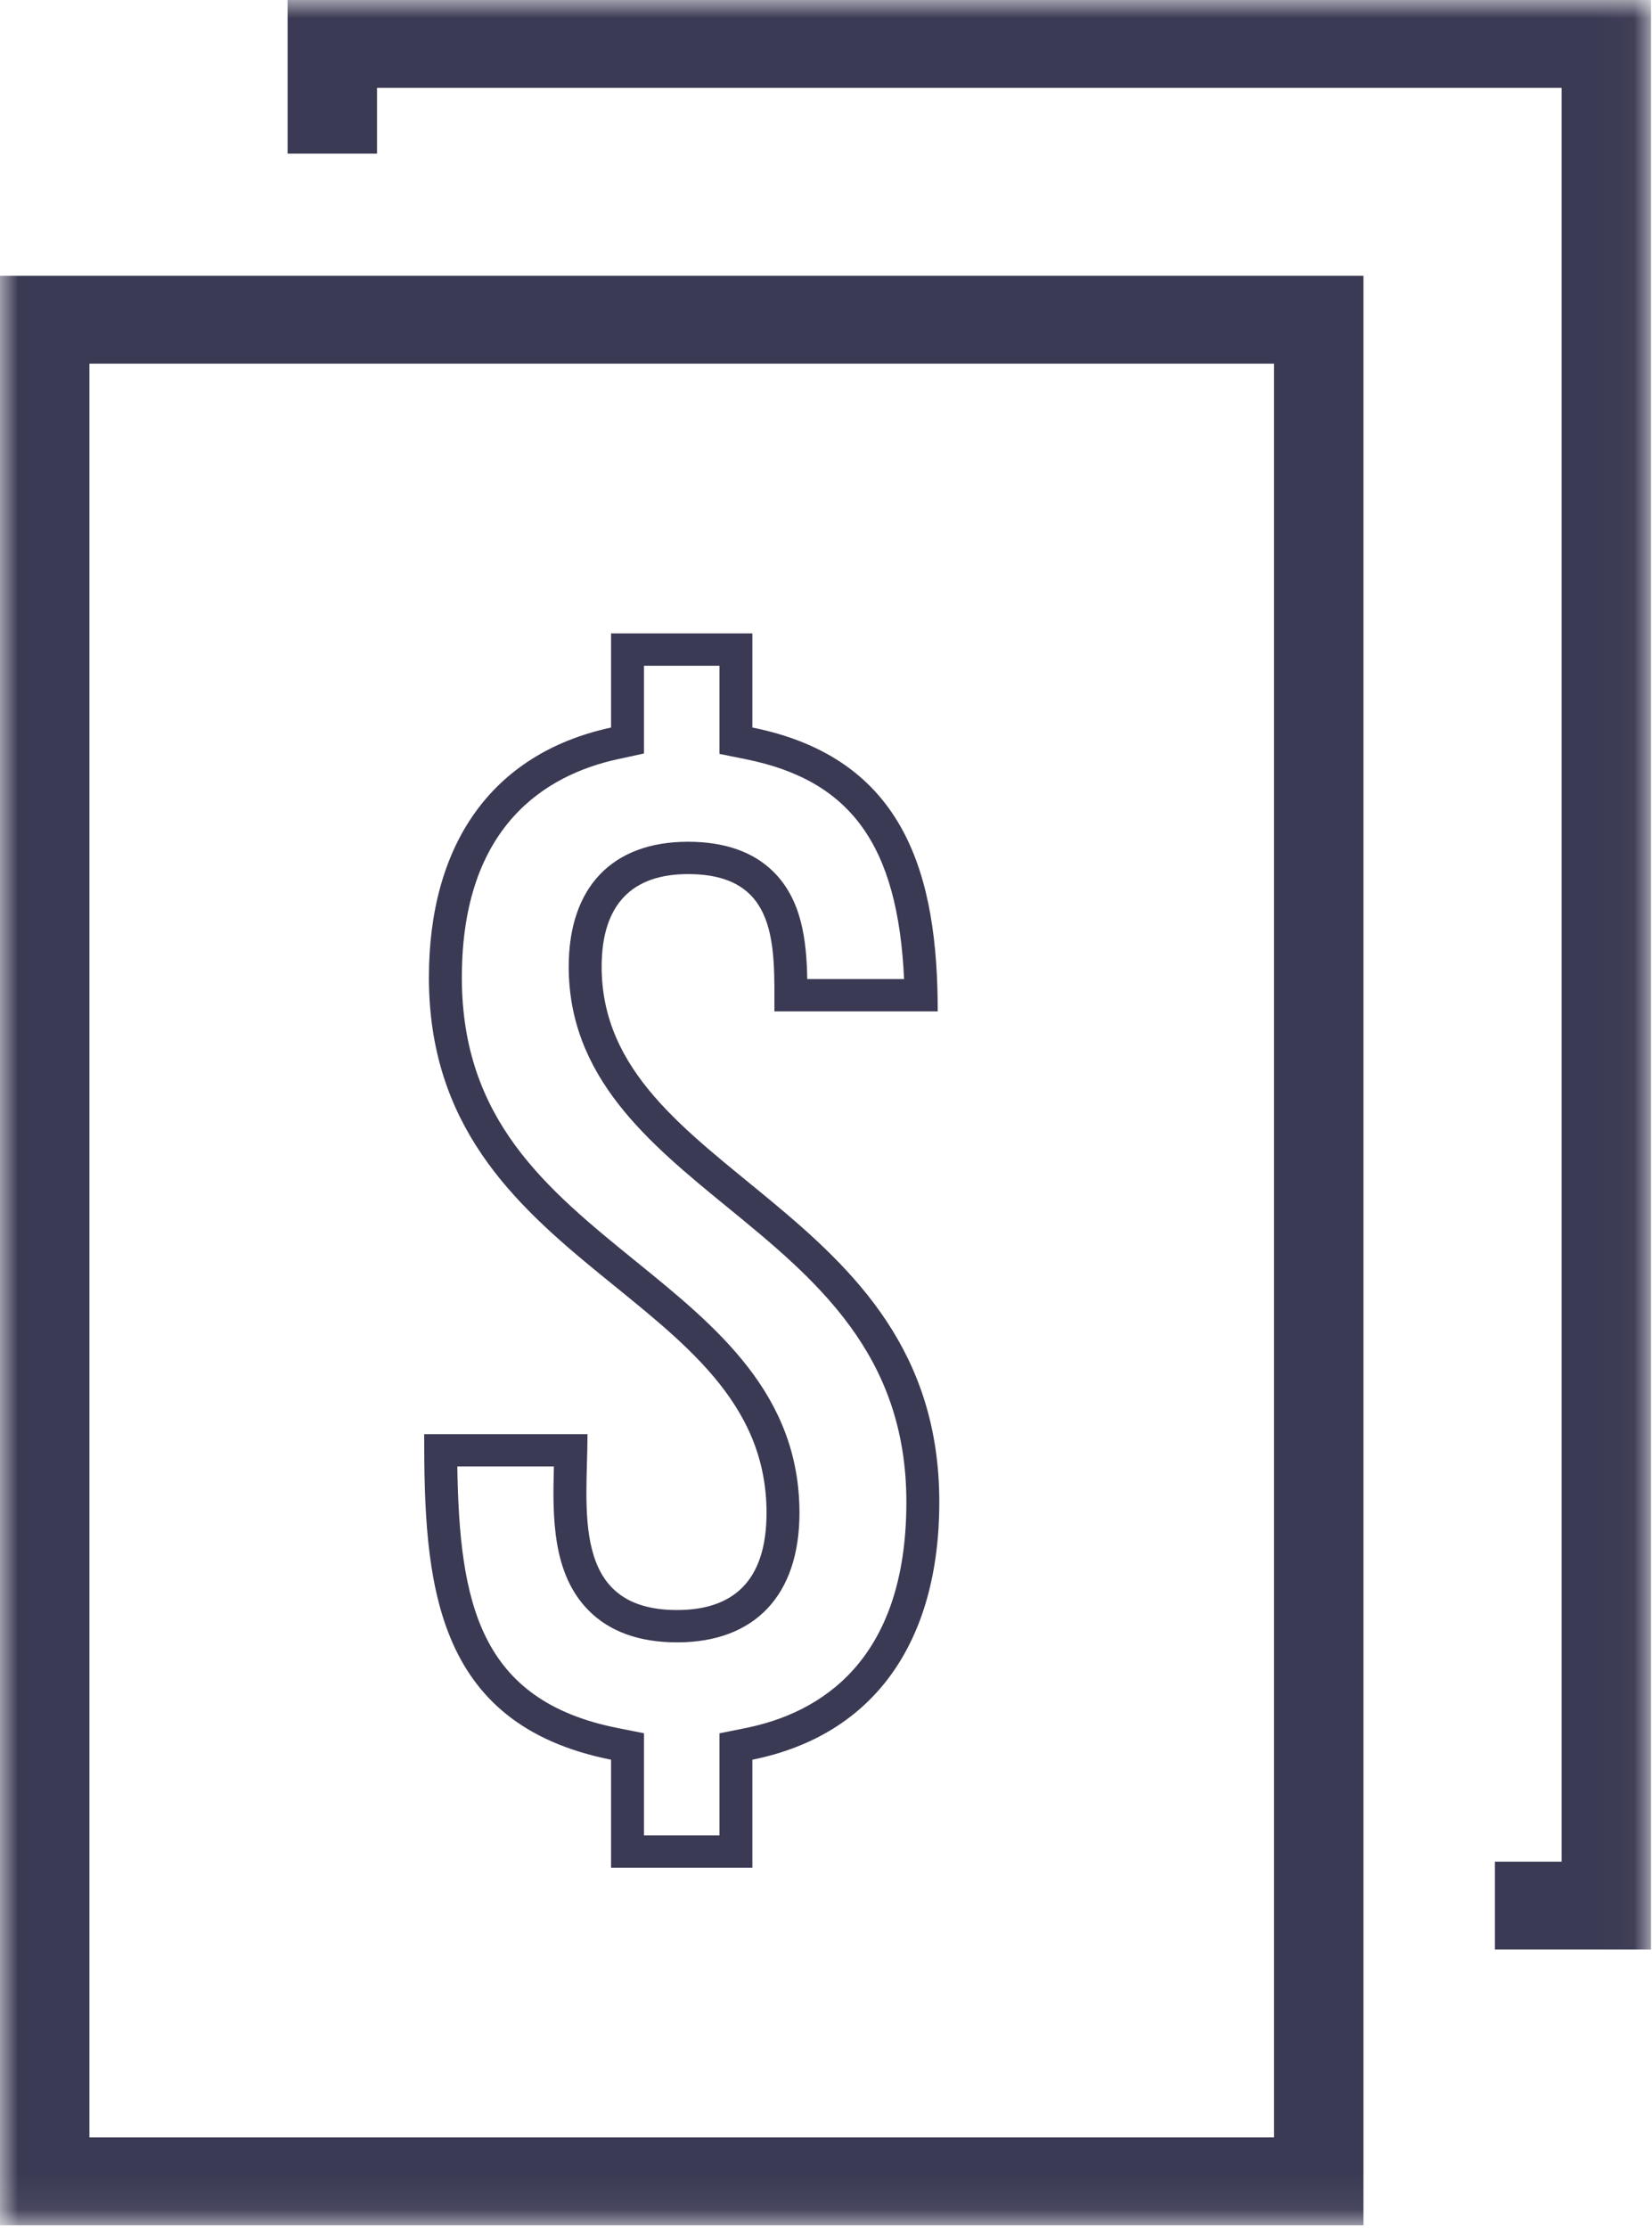 <?xml version="1.0" encoding="UTF-8"?>
<svg width="46px" height="62px" viewBox="0 0 46 62" version="1.1" xmlns="http://www.w3.org/2000/svg" xmlns:xlink="http://www.w3.org/1999/xlink">
    <!-- Generator: Sketch 54.1 (76490) - https://sketchapp.com -->
    <title>Group 3</title>
    <desc>Created with Sketch.</desc>
    <defs>
        <polygon id="path-1" points="0 7.93854032e-06 45.973 7.93854032e-06 45.973 61.933 0 61.933"></polygon>
    </defs>
    <g id="Page-1" stroke="none" stroke-width="1" fill="none" fill-rule="evenodd">
        <g id="DS-DIGITAL" transform="translate(-930, -4686)">
            <g id="Group" transform="translate(502, 4498)">
                <g id="Group-3" transform="translate(428, 188)">
                    <mask id="mask-2" fill="white">
                        <use xlink:href="#path-1"></use>
                    </mask>
                    <g id="Clip-2"></g>
                    <path d="M20.765,48.093 L20.033,48.241 L20.033,51.081 L17.932,51.081 L17.932,48.239 L17.197,48.093 C13.346,47.326 12.793,44.613 12.734,40.814 L15.423,40.814 C15.385,42.227 15.376,43.798 16.391,44.822 C16.975,45.411 17.803,45.709 18.852,45.709 C21.019,45.709 22.261,44.396 22.261,42.104 C22.261,38.801 19.954,36.929 17.723,35.119 C15.222,33.089 12.86,31.173 12.86,27.204 C12.86,22.961 15.227,21.557 17.212,21.127 L17.932,20.971 L17.932,18.529 L20.033,18.529 L20.033,20.982 L20.766,21.13 C23.686,21.717 25.001,23.512 25.174,27.248 L22.478,27.248 C22.458,26.162 22.324,25.038 21.531,24.257 C20.972,23.706 20.174,23.427 19.157,23.427 C17.047,23.427 15.836,24.694 15.836,26.903 C15.836,29.986 18.075,31.815 20.239,33.585 C22.697,35.593 25.238,37.671 25.238,41.804 C25.238,46.256 22.806,47.682 20.765,48.093 L20.765,48.093 Z M16.753,26.903 C16.753,25.143 17.627,24.327 19.157,24.327 C21.684,24.327 21.563,26.334 21.563,28.148 L26.111,28.148 C26.111,24.396 25.233,21.109 20.95,20.248 L20.95,17.628 L17.015,17.628 L17.015,20.248 C13.648,20.978 11.943,23.554 11.943,27.204 C11.943,35.412 21.344,35.911 21.344,42.104 C21.344,44.037 20.382,44.809 18.852,44.809 C15.865,44.809 16.359,41.966 16.359,39.914 L11.811,39.914 C11.811,43.945 12.026,47.981 17.015,48.975 L17.015,51.981 L20.95,51.981 L20.95,48.975 C24.361,48.287 26.155,45.669 26.155,41.804 C26.155,33.441 16.753,32.747 16.753,26.903 L16.753,26.903 Z M8.008,7.93854032e-06 L8.008,4.276 L10.498,4.276 L10.498,2.445 L43.484,2.445 L43.484,51.812 L41.626,51.812 L41.626,54.257 L45.973,54.257 L45.973,7.93854032e-06 L8.008,7.93854032e-06 Z M20.765,48.093 L20.033,48.241 L20.033,51.081 L17.932,51.081 L17.932,48.239 L17.197,48.093 C13.346,47.326 12.793,44.613 12.734,40.814 L15.423,40.814 C15.385,42.227 15.376,43.798 16.391,44.822 C16.975,45.411 17.803,45.709 18.852,45.709 C21.019,45.709 22.261,44.396 22.261,42.104 C22.261,38.801 19.954,36.929 17.723,35.119 C15.222,33.089 12.86,31.173 12.86,27.204 C12.86,22.961 15.227,21.557 17.212,21.127 L17.932,20.971 L17.932,18.529 L20.033,18.529 L20.033,20.982 L20.766,21.13 C23.686,21.717 25.001,23.512 25.174,27.248 L22.478,27.248 C22.458,26.162 22.324,25.038 21.531,24.257 C20.972,23.706 20.174,23.427 19.157,23.427 C17.047,23.427 15.836,24.694 15.836,26.903 C15.836,29.986 18.075,31.815 20.239,33.585 C22.697,35.593 25.238,37.671 25.238,41.804 C25.238,46.256 22.806,47.682 20.765,48.093 L20.765,48.093 Z M16.753,26.903 C16.753,25.143 17.627,24.327 19.157,24.327 C21.684,24.327 21.563,26.334 21.563,28.148 L26.111,28.148 C26.111,24.396 25.233,21.109 20.95,20.248 L20.95,17.628 L17.015,17.628 L17.015,20.248 C13.648,20.978 11.943,23.554 11.943,27.204 C11.943,35.412 21.344,35.911 21.344,42.104 C21.344,44.037 20.382,44.809 18.852,44.809 C15.865,44.809 16.359,41.966 16.359,39.914 L11.811,39.914 C11.811,43.945 12.026,47.981 17.015,48.975 L17.015,51.981 L20.95,51.981 L20.95,48.975 C24.361,48.287 26.155,45.669 26.155,41.804 C26.155,33.441 16.753,32.747 16.753,26.903 L16.753,26.903 Z M20.765,48.093 L20.033,48.241 L20.033,51.081 L17.932,51.081 L17.932,48.239 L17.197,48.093 C13.346,47.326 12.793,44.613 12.734,40.814 L15.423,40.814 C15.385,42.227 15.376,43.798 16.391,44.822 C16.975,45.411 17.803,45.709 18.852,45.709 C21.019,45.709 22.261,44.396 22.261,42.104 C22.261,38.801 19.954,36.929 17.723,35.119 C15.222,33.089 12.86,31.173 12.86,27.204 C12.86,22.961 15.227,21.557 17.212,21.127 L17.932,20.971 L17.932,18.529 L20.033,18.529 L20.033,20.982 L20.766,21.13 C23.686,21.717 25.001,23.512 25.174,27.248 L22.478,27.248 C22.458,26.162 22.324,25.038 21.531,24.257 C20.972,23.706 20.174,23.427 19.157,23.427 C17.047,23.427 15.836,24.694 15.836,26.903 C15.836,29.986 18.075,31.815 20.239,33.585 C22.697,35.593 25.238,37.671 25.238,41.804 C25.238,46.256 22.806,47.682 20.765,48.093 L20.765,48.093 Z M16.753,26.903 C16.753,25.143 17.627,24.327 19.157,24.327 C21.684,24.327 21.563,26.334 21.563,28.148 L26.111,28.148 C26.111,24.396 25.233,21.109 20.95,20.248 L20.95,17.628 L17.015,17.628 L17.015,20.248 C13.648,20.978 11.943,23.554 11.943,27.204 C11.943,35.412 21.344,35.911 21.344,42.104 C21.344,44.037 20.382,44.809 18.852,44.809 C15.865,44.809 16.359,41.966 16.359,39.914 L11.811,39.914 C11.811,43.945 12.026,47.981 17.015,48.975 L17.015,51.981 L20.95,51.981 L20.95,48.975 C24.361,48.287 26.155,45.669 26.155,41.804 C26.155,33.441 16.753,32.747 16.753,26.903 L16.753,26.903 Z M20.765,48.093 L20.033,48.241 L20.033,51.081 L17.932,51.081 L17.932,48.239 L17.197,48.093 C13.346,47.326 12.793,44.613 12.734,40.814 L15.423,40.814 C15.385,42.227 15.376,43.798 16.391,44.822 C16.975,45.411 17.803,45.709 18.852,45.709 C21.019,45.709 22.261,44.396 22.261,42.104 C22.261,38.801 19.954,36.929 17.723,35.119 C15.222,33.089 12.86,31.173 12.86,27.204 C12.86,22.961 15.227,21.557 17.212,21.127 L17.932,20.971 L17.932,18.529 L20.033,18.529 L20.033,20.982 L20.766,21.13 C23.686,21.717 25.001,23.512 25.174,27.248 L22.478,27.248 C22.458,26.162 22.324,25.038 21.531,24.257 C20.972,23.706 20.174,23.427 19.157,23.427 C17.047,23.427 15.836,24.694 15.836,26.903 C15.836,29.986 18.075,31.815 20.239,33.585 C22.697,35.593 25.238,37.671 25.238,41.804 C25.238,46.256 22.806,47.682 20.765,48.093 L20.765,48.093 Z M16.753,26.903 C16.753,25.143 17.627,24.327 19.157,24.327 C21.684,24.327 21.563,26.334 21.563,28.148 L26.111,28.148 C26.111,24.396 25.233,21.109 20.95,20.248 L20.95,17.628 L17.015,17.628 L17.015,20.248 C13.648,20.978 11.943,23.554 11.943,27.204 C11.943,35.412 21.344,35.911 21.344,42.104 C21.344,44.037 20.382,44.809 18.852,44.809 C15.865,44.809 16.359,41.966 16.359,39.914 L11.811,39.914 C11.811,43.945 12.026,47.981 17.015,48.975 L17.015,51.981 L20.95,51.981 L20.95,48.975 C24.361,48.287 26.155,45.669 26.155,41.804 C26.155,33.441 16.753,32.747 16.753,26.903 L16.753,26.903 Z M20.765,48.093 L20.033,48.241 L20.033,51.081 L17.932,51.081 L17.932,48.239 L17.197,48.093 C13.346,47.326 12.793,44.613 12.734,40.814 L15.423,40.814 C15.385,42.227 15.376,43.798 16.391,44.822 C16.975,45.411 17.803,45.709 18.852,45.709 C21.019,45.709 22.261,44.396 22.261,42.104 C22.261,38.801 19.954,36.929 17.723,35.119 C15.222,33.089 12.86,31.173 12.86,27.204 C12.86,22.961 15.227,21.557 17.212,21.127 L17.932,20.971 L17.932,18.529 L20.033,18.529 L20.033,20.982 L20.766,21.13 C23.686,21.717 25.001,23.512 25.174,27.248 L22.478,27.248 C22.458,26.162 22.324,25.038 21.531,24.257 C20.972,23.706 20.174,23.427 19.157,23.427 C17.047,23.427 15.836,24.694 15.836,26.903 C15.836,29.986 18.075,31.815 20.239,33.585 C22.697,35.593 25.238,37.671 25.238,41.804 C25.238,46.256 22.806,47.682 20.765,48.093 L20.765,48.093 Z M16.753,26.903 C16.753,25.143 17.627,24.327 19.157,24.327 C21.684,24.327 21.563,26.334 21.563,28.148 L26.111,28.148 C26.111,24.396 25.233,21.109 20.95,20.248 L20.95,17.628 L17.015,17.628 L17.015,20.248 C13.648,20.978 11.943,23.554 11.943,27.204 C11.943,35.412 21.344,35.911 21.344,42.104 C21.344,44.037 20.382,44.809 18.852,44.809 C15.865,44.809 16.359,41.966 16.359,39.914 L11.811,39.914 C11.811,43.945 12.026,47.981 17.015,48.975 L17.015,51.981 L20.95,51.981 L20.95,48.975 C24.361,48.287 26.155,45.669 26.155,41.804 C26.155,33.441 16.753,32.747 16.753,26.903 L16.753,26.903 Z M20.765,48.093 L20.033,48.241 L20.033,51.081 L17.932,51.081 L17.932,48.239 L17.197,48.093 C13.346,47.326 12.793,44.613 12.734,40.814 L15.423,40.814 C15.385,42.227 15.376,43.798 16.391,44.822 C16.975,45.411 17.803,45.709 18.852,45.709 C21.019,45.709 22.261,44.396 22.261,42.104 C22.261,38.801 19.954,36.929 17.723,35.119 C15.222,33.089 12.86,31.173 12.86,27.204 C12.86,22.961 15.227,21.557 17.212,21.127 L17.932,20.971 L17.932,18.529 L20.033,18.529 L20.033,20.982 L20.766,21.13 C23.686,21.717 25.001,23.512 25.174,27.248 L22.478,27.248 C22.458,26.162 22.324,25.038 21.531,24.257 C20.972,23.706 20.174,23.427 19.157,23.427 C17.047,23.427 15.836,24.694 15.836,26.903 C15.836,29.986 18.075,31.815 20.239,33.585 C22.697,35.593 25.238,37.671 25.238,41.804 C25.238,46.256 22.806,47.682 20.765,48.093 L20.765,48.093 Z M16.753,26.903 C16.753,25.143 17.627,24.327 19.157,24.327 C21.684,24.327 21.563,26.334 21.563,28.148 L26.111,28.148 C26.111,24.396 25.233,21.109 20.95,20.248 L20.95,17.628 L17.015,17.628 L17.015,20.248 C13.648,20.978 11.943,23.554 11.943,27.204 C11.943,35.412 21.344,35.911 21.344,42.104 C21.344,44.037 20.382,44.809 18.852,44.809 C15.865,44.809 16.359,41.966 16.359,39.914 L11.811,39.914 C11.811,43.945 12.026,47.981 17.015,48.975 L17.015,51.981 L20.95,51.981 L20.95,48.975 C24.361,48.287 26.155,45.669 26.155,41.804 C26.155,33.441 16.753,32.747 16.753,26.903 L16.753,26.903 Z M16.391,44.822 C16.975,45.411 17.803,45.709 18.852,45.709 C21.019,45.709 22.261,44.396 22.261,42.104 C22.261,38.801 19.954,36.929 17.723,35.119 C15.222,33.089 12.86,31.173 12.86,27.204 C12.86,22.961 15.227,21.557 17.212,21.127 L17.932,20.971 L17.932,18.529 L20.033,18.529 L20.033,20.982 L20.766,21.13 C23.686,21.717 25.001,23.512 25.174,27.248 L22.478,27.248 C22.458,26.162 22.324,25.038 21.531,24.257 C20.972,23.706 20.174,23.427 19.157,23.427 C17.047,23.427 15.836,24.694 15.836,26.903 C15.836,29.986 18.075,31.815 20.239,33.585 C22.697,35.593 25.238,37.671 25.238,41.804 C25.238,46.256 22.806,47.682 20.765,48.093 L20.033,48.241 L20.033,51.081 L17.932,51.081 L17.932,48.239 L17.197,48.093 C13.346,47.326 12.793,44.613 12.734,40.814 L15.423,40.814 C15.385,42.227 15.376,43.798 16.391,44.822 L16.391,44.822 Z M11.811,39.914 C11.811,43.945 12.026,47.981 17.015,48.975 L17.015,51.981 L20.95,51.981 L20.95,48.975 C24.361,48.287 26.155,45.669 26.155,41.804 C26.155,33.441 16.753,32.747 16.753,26.903 C16.753,25.143 17.627,24.327 19.157,24.327 C21.684,24.327 21.563,26.334 21.563,28.148 L26.111,28.148 C26.111,24.396 25.233,21.109 20.95,20.248 L20.95,17.628 L17.015,17.628 L17.015,20.248 C13.648,20.978 11.943,23.554 11.943,27.204 C11.943,35.412 21.344,35.911 21.344,42.104 C21.344,44.037 20.382,44.809 18.852,44.809 C15.865,44.809 16.359,41.966 16.359,39.914 L11.811,39.914 Z M2.49,59.487 L35.476,59.487 L35.476,10.121 L2.49,10.121 L2.49,59.487 Z M-8.08435852e-06,61.933 L37.966,61.933 L37.966,7.676 L-8.08435852e-06,7.676 L-8.08435852e-06,61.933 Z M20.765,48.093 L20.033,48.241 L20.033,51.081 L17.932,51.081 L17.932,48.239 L17.197,48.093 C13.346,47.326 12.793,44.613 12.734,40.814 L15.423,40.814 C15.385,42.227 15.376,43.798 16.391,44.822 C16.975,45.411 17.803,45.709 18.852,45.709 C21.019,45.709 22.261,44.396 22.261,42.104 C22.261,38.801 19.954,36.929 17.723,35.119 C15.222,33.089 12.86,31.173 12.86,27.204 C12.86,22.961 15.227,21.557 17.212,21.127 L17.932,20.971 L17.932,18.529 L20.033,18.529 L20.033,20.982 L20.766,21.13 C23.686,21.717 25.001,23.512 25.174,27.248 L22.478,27.248 C22.458,26.162 22.324,25.038 21.531,24.257 C20.972,23.706 20.174,23.427 19.157,23.427 C17.047,23.427 15.836,24.694 15.836,26.903 C15.836,29.986 18.075,31.815 20.239,33.585 C22.697,35.593 25.238,37.671 25.238,41.804 C25.238,46.256 22.806,47.682 20.765,48.093 L20.765,48.093 Z M16.753,26.903 C16.753,25.143 17.627,24.327 19.157,24.327 C21.684,24.327 21.563,26.334 21.563,28.148 L26.111,28.148 C26.111,24.396 25.233,21.109 20.95,20.248 L20.95,17.628 L17.015,17.628 L17.015,20.248 C13.648,20.978 11.943,23.554 11.943,27.204 C11.943,35.412 21.344,35.911 21.344,42.104 C21.344,44.037 20.382,44.809 18.852,44.809 C15.865,44.809 16.359,41.966 16.359,39.914 L11.811,39.914 C11.811,43.945 12.026,47.981 17.015,48.975 L17.015,51.981 L20.95,51.981 L20.95,48.975 C24.361,48.287 26.155,45.669 26.155,41.804 C26.155,33.441 16.753,32.747 16.753,26.903 L16.753,26.903 Z M20.765,48.093 L20.033,48.241 L20.033,51.081 L17.932,51.081 L17.932,48.239 L17.197,48.093 C13.346,47.326 12.793,44.613 12.734,40.814 L15.423,40.814 C15.385,42.227 15.376,43.798 16.391,44.822 C16.975,45.411 17.803,45.709 18.852,45.709 C21.019,45.709 22.261,44.396 22.261,42.104 C22.261,38.801 19.954,36.929 17.723,35.119 C15.222,33.089 12.86,31.173 12.86,27.204 C12.86,22.961 15.227,21.557 17.212,21.127 L17.932,20.971 L17.932,18.529 L20.033,18.529 L20.033,20.982 L20.766,21.13 C23.686,21.717 25.001,23.512 25.174,27.248 L22.478,27.248 C22.458,26.162 22.324,25.038 21.531,24.257 C20.972,23.706 20.174,23.427 19.157,23.427 C17.047,23.427 15.836,24.694 15.836,26.903 C15.836,29.986 18.075,31.815 20.239,33.585 C22.697,35.593 25.238,37.671 25.238,41.804 C25.238,46.256 22.806,47.682 20.765,48.093 L20.765,48.093 Z M16.753,26.903 C16.753,25.143 17.627,24.327 19.157,24.327 C21.684,24.327 21.563,26.334 21.563,28.148 L26.111,28.148 C26.111,24.396 25.233,21.109 20.95,20.248 L20.95,17.628 L17.015,17.628 L17.015,20.248 C13.648,20.978 11.943,23.554 11.943,27.204 C11.943,35.412 21.344,35.911 21.344,42.104 C21.344,44.037 20.382,44.809 18.852,44.809 C15.865,44.809 16.359,41.966 16.359,39.914 L11.811,39.914 C11.811,43.945 12.026,47.981 17.015,48.975 L17.015,51.981 L20.95,51.981 L20.95,48.975 C24.361,48.287 26.155,45.669 26.155,41.804 C26.155,33.441 16.753,32.747 16.753,26.903 L16.753,26.903 Z M20.765,48.093 L20.033,48.241 L20.033,51.081 L17.932,51.081 L17.932,48.239 L17.197,48.093 C13.346,47.326 12.793,44.613 12.734,40.814 L15.423,40.814 C15.385,42.227 15.376,43.798 16.391,44.822 C16.975,45.411 17.803,45.709 18.852,45.709 C21.019,45.709 22.261,44.396 22.261,42.104 C22.261,38.801 19.954,36.929 17.723,35.119 C15.222,33.089 12.86,31.173 12.86,27.204 C12.86,22.961 15.227,21.557 17.212,21.127 L17.932,20.971 L17.932,18.529 L20.033,18.529 L20.033,20.982 L20.766,21.13 C23.686,21.717 25.001,23.512 25.174,27.248 L22.478,27.248 C22.458,26.162 22.324,25.038 21.531,24.257 C20.972,23.706 20.174,23.427 19.157,23.427 C17.047,23.427 15.836,24.694 15.836,26.903 C15.836,29.986 18.075,31.815 20.239,33.585 C22.697,35.593 25.238,37.671 25.238,41.804 C25.238,46.256 22.806,47.682 20.765,48.093 L20.765,48.093 Z M16.753,26.903 C16.753,25.143 17.627,24.327 19.157,24.327 C21.684,24.327 21.563,26.334 21.563,28.148 L26.111,28.148 C26.111,24.396 25.233,21.109 20.95,20.248 L20.95,17.628 L17.015,17.628 L17.015,20.248 C13.648,20.978 11.943,23.554 11.943,27.204 C11.943,35.412 21.344,35.911 21.344,42.104 C21.344,44.037 20.382,44.809 18.852,44.809 C15.865,44.809 16.359,41.966 16.359,39.914 L11.811,39.914 C11.811,43.945 12.026,47.981 17.015,48.975 L17.015,51.981 L20.95,51.981 L20.95,48.975 C24.361,48.287 26.155,45.669 26.155,41.804 C26.155,33.441 16.753,32.747 16.753,26.903 L16.753,26.903 Z M20.765,48.093 L20.033,48.241 L20.033,51.081 L17.932,51.081 L17.932,48.239 L17.197,48.093 C13.346,47.326 12.793,44.613 12.734,40.814 L15.423,40.814 C15.385,42.227 15.376,43.798 16.391,44.822 C16.975,45.411 17.803,45.709 18.852,45.709 C21.019,45.709 22.261,44.396 22.261,42.104 C22.261,38.801 19.954,36.929 17.723,35.119 C15.222,33.089 12.86,31.173 12.86,27.204 C12.86,22.961 15.227,21.557 17.212,21.127 L17.932,20.971 L17.932,18.529 L20.033,18.529 L20.033,20.982 L20.766,21.13 C23.686,21.717 25.001,23.512 25.174,27.248 L22.478,27.248 C22.458,26.162 22.324,25.038 21.531,24.257 C20.972,23.706 20.174,23.427 19.157,23.427 C17.047,23.427 15.836,24.694 15.836,26.903 C15.836,29.986 18.075,31.815 20.239,33.585 C22.697,35.593 25.238,37.671 25.238,41.804 C25.238,46.256 22.806,47.682 20.765,48.093 L20.765,48.093 Z M16.753,26.903 C16.753,25.143 17.627,24.327 19.157,24.327 C21.684,24.327 21.563,26.334 21.563,28.148 L26.111,28.148 C26.111,24.396 25.233,21.109 20.95,20.248 L20.95,17.628 L17.015,17.628 L17.015,20.248 C13.648,20.978 11.943,23.554 11.943,27.204 C11.943,35.412 21.344,35.911 21.344,42.104 C21.344,44.037 20.382,44.809 18.852,44.809 C15.865,44.809 16.359,41.966 16.359,39.914 L11.811,39.914 C11.811,43.945 12.026,47.981 17.015,48.975 L17.015,51.981 L20.95,51.981 L20.95,48.975 C24.361,48.287 26.155,45.669 26.155,41.804 C26.155,33.441 16.753,32.747 16.753,26.903 L16.753,26.903 Z M20.765,48.093 L20.033,48.241 L20.033,51.081 L17.932,51.081 L17.932,48.239 L17.197,48.093 C13.346,47.326 12.793,44.613 12.734,40.814 L15.423,40.814 C15.385,42.227 15.376,43.798 16.391,44.822 C16.975,45.411 17.803,45.709 18.852,45.709 C21.019,45.709 22.261,44.396 22.261,42.104 C22.261,38.801 19.954,36.929 17.723,35.119 C15.222,33.089 12.86,31.173 12.86,27.204 C12.86,22.961 15.227,21.557 17.212,21.127 L17.932,20.971 L17.932,18.529 L20.033,18.529 L20.033,20.982 L20.766,21.13 C23.686,21.717 25.001,23.512 25.174,27.248 L22.478,27.248 C22.458,26.162 22.324,25.038 21.531,24.257 C20.972,23.706 20.174,23.427 19.157,23.427 C17.047,23.427 15.836,24.694 15.836,26.903 C15.836,29.986 18.075,31.815 20.239,33.585 C22.697,35.593 25.238,37.671 25.238,41.804 C25.238,46.256 22.806,47.682 20.765,48.093 L20.765,48.093 Z M16.753,26.903 C16.753,25.143 17.627,24.327 19.157,24.327 C21.684,24.327 21.563,26.334 21.563,28.148 L26.111,28.148 C26.111,24.396 25.233,21.109 20.95,20.248 L20.95,17.628 L17.015,17.628 L17.015,20.248 C13.648,20.978 11.943,23.554 11.943,27.204 C11.943,35.412 21.344,35.911 21.344,42.104 C21.344,44.037 20.382,44.809 18.852,44.809 C15.865,44.809 16.359,41.966 16.359,39.914 L11.811,39.914 C11.811,43.945 12.026,47.981 17.015,48.975 L17.015,51.981 L20.95,51.981 L20.95,48.975 C24.361,48.287 26.155,45.669 26.155,41.804 C26.155,33.441 16.753,32.747 16.753,26.903 L16.753,26.903 Z M20.765,48.093 L20.033,48.241 L20.033,51.081 L17.932,51.081 L17.932,48.239 L17.197,48.093 C13.346,47.326 12.793,44.613 12.734,40.814 L15.423,40.814 C15.385,42.227 15.376,43.798 16.391,44.822 C16.975,45.411 17.803,45.709 18.852,45.709 C21.019,45.709 22.261,44.396 22.261,42.104 C22.261,38.801 19.954,36.929 17.723,35.119 C15.222,33.089 12.86,31.173 12.86,27.204 C12.86,22.961 15.227,21.557 17.212,21.127 L17.932,20.971 L17.932,18.529 L20.033,18.529 L20.033,20.982 L20.766,21.13 C23.686,21.717 25.001,23.512 25.174,27.248 L22.478,27.248 C22.458,26.162 22.324,25.038 21.531,24.257 C20.972,23.706 20.174,23.427 19.157,23.427 C17.047,23.427 15.836,24.694 15.836,26.903 C15.836,29.986 18.075,31.815 20.239,33.585 C22.697,35.593 25.238,37.671 25.238,41.804 C25.238,46.256 22.806,47.682 20.765,48.093 L20.765,48.093 Z M16.753,26.903 C16.753,25.143 17.627,24.327 19.157,24.327 C21.684,24.327 21.563,26.334 21.563,28.148 L26.111,28.148 C26.111,24.396 25.233,21.109 20.95,20.248 L20.95,17.628 L17.015,17.628 L17.015,20.248 C13.648,20.978 11.943,23.554 11.943,27.204 C11.943,35.412 21.344,35.911 21.344,42.104 C21.344,44.037 20.382,44.809 18.852,44.809 C15.865,44.809 16.359,41.966 16.359,39.914 L11.811,39.914 C11.811,43.945 12.026,47.981 17.015,48.975 L17.015,51.981 L20.95,51.981 L20.95,48.975 C24.361,48.287 26.155,45.669 26.155,41.804 C26.155,33.441 16.753,32.747 16.753,26.903 L16.753,26.903 Z" id="Fill-1" fill="#3B3A54" mask="url(#mask-2)"></path>
                </g>
            </g>
        </g>
    </g>
</svg>